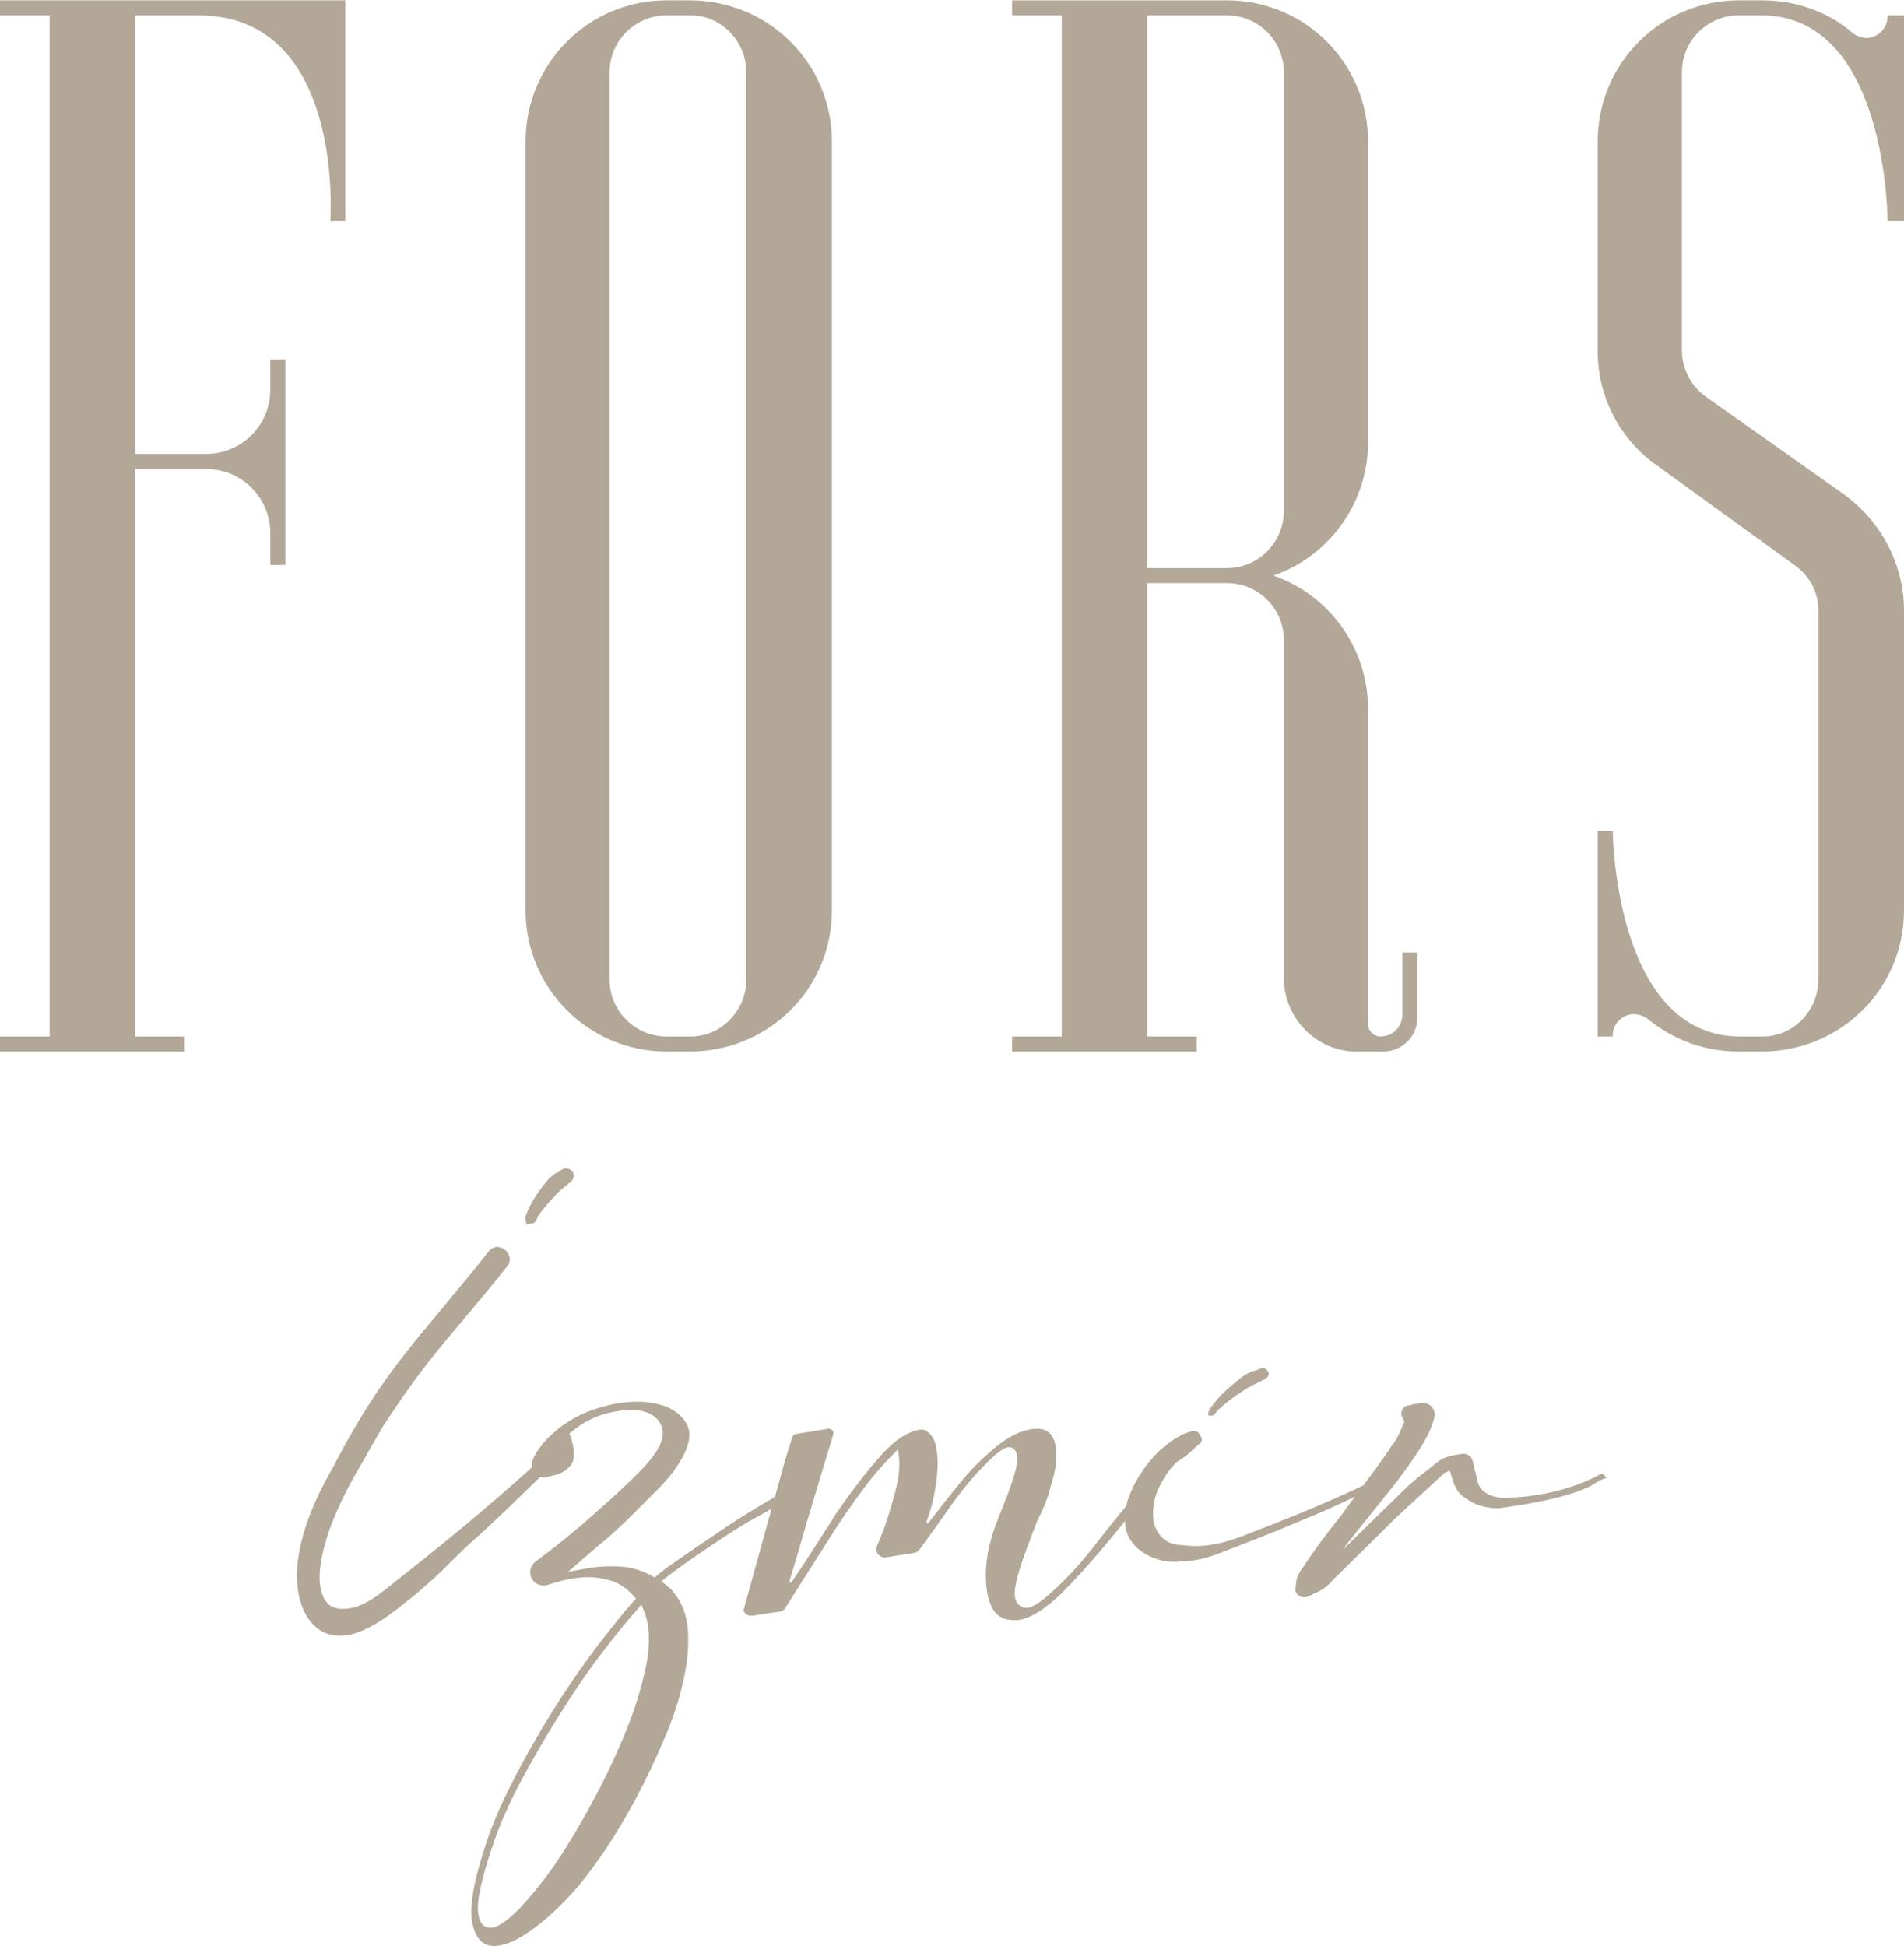 <?xml version="1.0" encoding="UTF-8"?>
<!DOCTYPE svg PUBLIC "-//W3C//DTD SVG 1.1//EN" "http://www.w3.org/Graphics/SVG/1.1/DTD/svg11.dtd">
<!-- Creator: CorelDRAW 2019 (64-Bit) -->
<svg xmlns="http://www.w3.org/2000/svg" xml:space="preserve" width="902px" height="922px" version="1.1" style="shape-rendering:geometricPrecision; text-rendering:geometricPrecision; image-rendering:optimizeQuality; fill-rule:evenodd; clip-rule:evenodd"
viewBox="0 0 68.25 69.74"
 xmlns:xlink="http://www.w3.org/1999/xlink"
 xmlns:xodm="http://www.corel.com/coreldraw/odm/2003">
 <defs>
  <style type="text/css">
   <![CDATA[
    .fil0 {fill:#B3A898;fill-rule:nonzero}
   ]]>
  </style>
 </defs>
 <g id="Layer_x0020_1">
  <path class="fil0" d="M9.69 13.94c0,1.29 -1.02,2.32 -2.31,2.32l-2.54 0 0 -15.72 2.27 0c5.27,0 4.73,7.37 4.73,7.37l0.54 0 0 -7.91 -12.38 0 0 0.54 1.78 0 0 36.6 -1.78 0 0 0.54 6.62 0 0 -0.54 -1.78 0 0 -20.34 2.54 0c1.29,0 2.31,1.02 2.31,2.31l0 1.13 0.54 0 0 -7.37 -0.54 0 0 1.07z"/>
  <path class="fil0" d="M21.85 2.58c0,-1.13 0.92,-2.04 2.05,-2.04l0.86 0c1.08,0 1.99,0.91 1.99,2.04l0 32.52c0,1.13 -0.91,2.04 -1.99,2.04l-0.86 0c-1.13,0 -2.05,-0.91 -2.05,-2.04l0 -32.52zm2.05 35.1l0.81 0c2.85,0 5.11,-2.26 5.11,-5.06l0 -27.56c0,-2.8 -2.26,-5.06 -5.11,-5.06l-0.81 0c-2.8,0 -5.06,2.26 -5.06,5.06l0 27.56c0,2.8 2.26,5.06 5.06,5.06z"/>
  <path class="fil0" d="M41.12 0.54l2.86 0c1.13,0 2.04,0.91 2.04,2.04l0 15.72c0,1.13 -0.91,2.05 -2.04,2.05l-2.86 0 0 -19.81zm1.78 36.6l-1.78 0 0 -16.25 2.86 0c1.13,0 2.04,0.91 2.04,2.04l0 12.11c0,1.46 1.19,2.64 2.59,2.64l0.96 0c0.7,0 1.24,-0.54 1.24,-1.24l0 -2.31 -0.54 0 0 2.21c0,0.43 -0.32,0.8 -0.8,0.8 -0.22,0 -0.43,-0.21 -0.43,-0.43l0 -11.3c0,-2.21 -1.4,-4.09 -3.39,-4.79 1.99,-0.7 3.39,-2.59 3.39,-4.79l0 -10.77c0,-2.8 -2.26,-5.06 -5.06,-5.06l-7.7 0 0 0.54 1.78 0 0 36.6 -1.78 0 0 0.54 6.62 0 0 -0.54z"/>
  <path class="fil0" d="M62.33 0.54l0.81 0c4.52,0 4.52,7.37 4.52,7.37l0.59 0 0 -7.37 -0.59 0 0 0.05c0,0.43 -0.38,0.76 -0.75,0.76 -0.16,0 -0.33,-0.06 -0.49,-0.17 -0.86,-0.75 -1.99,-1.18 -3.28,-1.18l-0.81 0c-2.8,0 -5.06,2.26 -5.06,5.06l0 7.54c0,1.61 0.81,3.17 2.15,4.09l4.9 3.55c0.54,0.38 0.86,0.97 0.86,1.61l0 13.25c0,1.13 -0.91,2.04 -1.99,2.04l-0.81 0c-4.52,0 -4.57,-7.37 -4.57,-7.37l-0.54 0 0 7.37 0.54 0 0 -0.05c0,-0.43 0.38,-0.75 0.75,-0.75 0.16,0 0.33,0.05 0.49,0.16 0.91,0.75 2.04,1.18 3.28,1.18l0.81 0c2.85,0 5.11,-2.26 5.11,-5.06l0 -10.77c0,-1.61 -0.81,-3.17 -2.15,-4.14l-4.95 -3.5c-0.54,-0.38 -0.86,-1.02 -0.86,-1.67l0 -9.96c0,-1.13 0.91,-2.04 2.04,-2.04z"/>
  <path class="fil0" d="M45.3 49.03c-0.06,-0.01 -0.11,0 -0.16,0.03 -0.08,0.04 -0.16,0.07 -0.24,0.07l-0.28 0.14c-0.51,0.39 -0.92,0.74 -1.24,1.2l-0.02 0.02 0 0.03c0,0 -0.01,0.01 -0.01,0.02 -0.02,0.02 -0.04,0.06 -0.04,0.1l0 0.09 0.17 0 0.02 -0.02c0.05,-0.04 0.1,-0.09 0.12,-0.14 0.28,-0.27 0.58,-0.5 1,-0.77 0.17,-0.11 0.36,-0.2 0.55,-0.29 0.07,-0.04 0.13,-0.07 0.21,-0.11 0.05,-0.04 0.15,-0.13 0.07,-0.27 -0.04,-0.05 -0.09,-0.09 -0.15,-0.1z"/>
  <path class="fil0" d="M23.11 59.92c-0.19,0.86 -0.5,1.76 -0.9,2.66 -0.39,0.9 -0.83,1.76 -1.29,2.57 -0.46,0.81 -0.87,1.46 -1.22,1.94 -0.37,0.5 -0.74,0.95 -1.1,1.33 -0.39,0.39 -0.7,0.61 -0.94,0.66 -0.03,0 -0.06,0 -0.09,0 -0.19,0 -0.42,-0.11 -0.44,-0.67 -0.01,-0.41 0.15,-1.12 0.5,-2.18 0.24,-0.74 0.59,-1.54 1.02,-2.36 0.44,-0.82 0.91,-1.63 1.4,-2.41 0.49,-0.78 0.98,-1.51 1.47,-2.15 0.49,-0.65 0.93,-1.19 1.3,-1.61l0.17 -0.2 0.1 0.24c0.22,0.56 0.23,1.29 0.02,2.18zm34.32 -7.1c-0.07,0 -0.09,0.01 -0.15,0.06 -0.93,0.47 -1.99,0.74 -3.16,0.79 -0.19,0.05 -0.39,0 -0.59,-0.05 -0.24,-0.07 -0.53,-0.24 -0.58,-0.6l-0.16 -0.66c-0.06,-0.22 -0.24,-0.31 -0.49,-0.24l-0.05 0c-0.26,0.05 -0.56,0.11 -0.77,0.31 -0.11,0.09 -0.23,0.19 -0.35,0.28 -0.27,0.21 -0.55,0.43 -0.8,0.68l-2.19 2.14c0.05,-0.07 0.1,-0.14 0.14,-0.2l1.73 -2.16c0.41,-0.55 0.84,-1.11 1.15,-1.71 0.09,-0.17 0.21,-0.44 0.27,-0.73 0,-0.16 -0.06,-0.29 -0.17,-0.37 -0.12,-0.09 -0.3,-0.11 -0.48,-0.05l-0.09 0 -0.03 0.01c-0.04,0.02 -0.09,0.03 -0.15,0.04 -0.07,0.01 -0.14,0.03 -0.18,0.07 -0.06,0.06 -0.1,0.14 -0.1,0.22 0,0.08 0.03,0.15 0.08,0.2 0,0.02 0.01,0.03 0.01,0.05 0.01,0.02 0.02,0.07 0.01,0.08l-0.06 0.13c-0.09,0.22 -0.19,0.47 -0.37,0.68 -0.31,0.47 -0.63,0.91 -1.03,1.44 -1.36,0.65 -2.75,1.21 -4.42,1.85 -0.79,0.29 -1.42,0.38 -2.07,0.29 -0.29,0 -0.54,-0.09 -0.73,-0.28 -0.41,-0.43 -0.34,-0.93 -0.25,-1.39 0.09,-0.34 0.27,-0.68 0.56,-1.07 0.04,-0.04 0.07,-0.08 0.11,-0.12 0.06,-0.07 0.13,-0.14 0.19,-0.17 0.27,-0.16 0.48,-0.36 0.68,-0.56 0.08,-0.04 0.13,-0.1 0.14,-0.16 0.01,-0.05 0,-0.11 -0.06,-0.18 -0.09,-0.22 -0.3,-0.16 -0.4,-0.12l-0.18 0.06c-1.41,0.69 -1.94,2.17 -1.94,2.18 -0.06,0.12 -0.1,0.26 -0.12,0.4 -0.37,0.44 -0.76,0.93 -1.17,1.46 -0.43,0.55 -0.87,1.04 -1.33,1.47 -0.68,0.65 -0.95,0.73 -1.1,0.73 -0.06,0 -0.11,-0.01 -0.15,-0.03 -0.23,-0.12 -0.31,-0.38 -0.22,-0.79 0.06,-0.34 0.19,-0.75 0.36,-1.21 0.17,-0.47 0.31,-0.83 0.42,-1.11 0.11,-0.21 0.2,-0.42 0.28,-0.6 0.07,-0.19 0.14,-0.39 0.19,-0.61 0.18,-0.55 0.24,-1.01 0.19,-1.37 -0.04,-0.33 -0.16,-0.54 -0.35,-0.63 -0.09,-0.05 -0.21,-0.07 -0.34,-0.07 -0.13,0 -0.29,0.02 -0.47,0.08 -0.36,0.11 -0.76,0.36 -1.19,0.74 -0.36,0.31 -0.7,0.65 -1.02,1.04l-0.18 0.22c-0.61,0.75 -1.03,1.32 -1.04,1.32l-0.06 -0.04c0.2,-0.49 0.31,-1.1 0.35,-1.36l0.01 -0.08c0.01,-0.09 0.02,-0.19 0.03,-0.29 0.04,-0.4 0.02,-0.76 -0.05,-1.05 -0.07,-0.27 -0.2,-0.44 -0.39,-0.53 -0.04,-0.02 -0.08,-0.02 -0.13,-0.02 -0.19,0 -0.46,0.11 -0.78,0.32 -0.25,0.18 -0.53,0.44 -0.82,0.79 -0.31,0.35 -0.61,0.74 -0.91,1.14 -0.16,0.22 -0.34,0.47 -0.54,0.76 -0.07,0.11 -0.27,0.44 -0.57,0.89 -0.01,0.03 -0.03,0.06 -0.06,0.1 -0.17,0.26 -0.37,0.57 -0.55,0.85 -0.24,0.36 -0.43,0.64 -0.43,0.64l-0.07 -0.03 0.35 -1.17c0.19,-0.67 0.4,-1.38 0.63,-2.13l0.6 -1.99c0.03,-0.11 -0.07,-0.22 -0.19,-0.2l-1.16 0.19c-0.06,0.01 -0.1,0.05 -0.12,0.11 -0.08,0.24 -0.16,0.51 -0.25,0.8l-0.37 1.34c-0.38,0.22 -0.76,0.45 -1.13,0.68 -0.58,0.36 -2.32,1.55 -2.83,1.92 -0.12,0.1 -0.24,0.19 -0.35,0.29l-0.1 -0.05c-0.34,-0.2 -0.73,-0.32 -1.15,-0.34 -0.11,-0.01 -0.22,-0.01 -0.33,-0.01 -0.32,0 -0.64,0.03 -0.94,0.09l-0.59 0.11 0.45 -0.39c0.16,-0.14 0.37,-0.32 0.64,-0.55l0.16 -0.13c0.34,-0.29 0.68,-0.6 1.02,-0.94l0.97 -0.97c0.29,-0.3 0.5,-0.55 0.63,-0.75 0.46,-0.66 0.59,-1.18 0.39,-1.56 -0.22,-0.39 -0.59,-0.64 -1.16,-0.75 -0.2,-0.04 -0.41,-0.06 -0.63,-0.06 -0.41,0 -0.87,0.07 -1.35,0.22 -0.74,0.21 -1.38,0.6 -1.91,1.16 -0.38,0.42 -0.55,0.76 -0.5,0.97 -1.84,1.66 -3.43,2.94 -5.04,4.21 -0.31,0.25 -0.64,0.51 -0.99,0.68 -0.37,0.18 -0.75,0.23 -1.02,0.15 -0.27,-0.07 -0.46,-0.33 -0.53,-0.72 -0.06,-0.31 -0.04,-0.68 0.06,-1.16 0.15,-0.71 0.44,-1.47 0.88,-2.33 0.17,-0.34 0.37,-0.69 0.62,-1.11l0.08 -0.14 0.07 -0.13c0.01,-0.02 0.35,-0.61 0.52,-0.9 1.75,-2.7 2.48,-3.25 4.46,-5.75 0.34,-0.43 -0.32,-0.97 -0.66,-0.54 -2.44,3.09 -3.72,4.16 -5.52,7.62l0 0.01c-0.36,0.62 -0.7,1.28 -0.96,2 -0.36,1 -0.47,1.86 -0.34,2.64 0.11,0.56 0.33,0.96 0.66,1.23l0 0c0.19,0.16 0.44,0.25 0.69,0.27 0.1,0.01 0.19,0.01 0.29,0 0.14,-0.01 0.28,-0.04 0.42,-0.09 0.73,-0.25 1.3,-0.72 1.87,-1.17 0.11,-0.09 0.22,-0.17 0.33,-0.27 0.52,-0.44 0.76,-0.66 1.09,-1 0.14,-0.14 0.3,-0.3 0.48,-0.47l0.26 -0.25c0.92,-0.81 1.81,-1.69 2.58,-2.44l0.01 0.01c0.04,0.01 0.08,0.02 0.12,0.02 0.03,0 0.07,-0.01 0.1,-0.02l0.05 -0.01c0.35,-0.08 0.59,-0.13 0.84,-0.45 0.12,-0.22 0.11,-0.56 -0.04,-1l-0.04 -0.1 0.09 -0.07c0.41,-0.34 0.86,-0.56 1.33,-0.67 0.29,-0.07 0.55,-0.1 0.79,-0.1 0.14,0 0.28,0.01 0.41,0.04 0.36,0.08 0.6,0.28 0.7,0.58 0.09,0.31 -0.03,0.68 -0.39,1.12 -0.21,0.27 -0.54,0.61 -0.97,1.01 -0.42,0.4 -0.88,0.81 -1.35,1.22 -0.46,0.4 -0.94,0.79 -1.41,1.15 -0.15,0.11 -0.28,0.22 -0.41,0.31 -0.26,0.19 -0.26,0.58 0,0.77 0.13,0.09 0.28,0.11 0.42,0.07 0.1,-0.03 0.22,-0.07 0.34,-0.1 0.27,-0.09 0.57,-0.14 0.88,-0.17 0.08,-0.01 0.16,-0.01 0.24,-0.01 0.25,0 0.49,0.03 0.73,0.1 0.33,0.08 0.63,0.27 0.89,0.56l0.1 0.11 -0.1 0.1c-0.39,0.45 -0.86,1.03 -1.38,1.72 -0.52,0.69 -1.04,1.45 -1.53,2.24 -0.5,0.8 -0.98,1.64 -1.42,2.51 -0.45,0.86 -0.79,1.69 -1.03,2.47 -0.38,1.18 -0.52,2.06 -0.41,2.59 0.11,0.5 0.32,0.76 0.66,0.81 0.04,0 0.08,0.01 0.12,0.01 0.35,0 0.78,-0.18 1.27,-0.52 0.58,-0.4 1.18,-0.96 1.77,-1.65 0.26,-0.31 0.58,-0.74 0.95,-1.28 0.36,-0.54 0.72,-1.14 1.08,-1.81 0.35,-0.66 0.69,-1.36 1,-2.09 0.31,-0.71 0.55,-1.42 0.7,-2.09 0.16,-0.67 0.22,-1.3 0.18,-1.87 -0.04,-0.56 -0.22,-1.03 -0.54,-1.4 -0.02,-0.03 -0.05,-0.06 -0.07,-0.08 -0.11,-0.1 -0.22,-0.19 -0.34,-0.28 0.09,-0.07 0.18,-0.15 0.29,-0.23 0.49,-0.39 2.23,-1.57 2.83,-1.91 0.29,-0.16 0.57,-0.31 0.83,-0.47l-1.01 3.65c0.04,0.12 0.17,0.21 0.31,0.19l1 -0.15c0.08,-0.01 0.15,-0.06 0.19,-0.13 0.24,-0.37 0.49,-0.78 0.77,-1.21 0.32,-0.5 0.64,-1.01 0.97,-1.53 0.33,-0.51 0.67,-1.01 1.02,-1.47 0.34,-0.47 0.7,-0.88 1.04,-1.23l0.24 -0.24 0.04 0.34c0.02,0.25 0,0.57 -0.08,0.94 -0.09,0.36 -0.19,0.73 -0.31,1.1 -0.11,0.37 -0.25,0.73 -0.4,1.07 0,0 0,0 0,0.01 -0.09,0.21 0.08,0.44 0.31,0.41l1.02 -0.16c0.07,-0.01 0.14,-0.05 0.19,-0.12 0.41,-0.56 0.82,-1.13 1.21,-1.69 0.45,-0.62 0.94,-1.19 1.47,-1.67 0.24,-0.21 0.41,-0.31 0.54,-0.31 0.08,0 0.14,0.04 0.19,0.09 0.1,0.13 0.12,0.33 0.06,0.63 -0.06,0.26 -0.16,0.57 -0.29,0.92 -0.13,0.34 -0.25,0.65 -0.36,0.91 -0.28,0.7 -0.43,1.35 -0.44,1.95 -0.01,0.58 0.08,1.03 0.27,1.34 0.16,0.24 0.4,0.36 0.73,0.36 0.04,0 0.09,0 0.13,0 0.42,-0.04 0.96,-0.36 1.59,-0.97 0.44,-0.44 0.89,-0.93 1.33,-1.45 0.29,-0.34 0.57,-0.68 0.85,-1.02l0.09 -0.12c-0.01,0.36 0.13,0.69 0.45,0.99 0.42,0.35 0.95,0.52 1.5,0.47 0.4,0 0.87,-0.09 1.33,-0.26 1.02,-0.39 2.08,-0.8 3.13,-1.25 0.65,-0.26 1.25,-0.54 1.82,-0.81 -0.16,0.22 -0.32,0.44 -0.48,0.66 -0.47,0.59 -0.94,1.2 -1.36,1.85 -0.13,0.16 -0.27,0.39 -0.27,0.69 0,0.02 -0.01,0.04 -0.01,0.06 -0.01,0.08 -0.02,0.2 0.15,0.3 0.05,0.03 0.1,0.04 0.16,0.04 0.08,0 0.16,-0.03 0.25,-0.08 0.04,-0.01 0.07,-0.03 0.08,-0.05l0.03 -0.01c0.27,-0.1 0.49,-0.26 0.65,-0.46l2.29 -2.26 1.72 -1.59c0.02,-0.01 0.04,-0.02 0.06,-0.03 0.05,-0.02 0.09,-0.03 0.13,-0.07 0.01,0.01 0.01,0.02 0.01,0.03 0.04,0.08 0.06,0.15 0.06,0.21l0.01 0.02c0.1,0.31 0.21,0.58 0.49,0.73 0.37,0.3 0.85,0.37 1.19,0.37l0.01 0 0.99 -0.15c0.78,-0.15 1.58,-0.3 2.32,-0.66 0.15,-0.1 0.31,-0.2 0.46,-0.25l0.1 -0.03 -0.15 -0.14 -0.02 0z"/>
  <path class="fil0" d="M18.84 43.71l0.04 0.17 0.27 -0.06 0.04 -0.05c0.03,-0.04 0.07,-0.1 0.08,-0.17 0.18,-0.26 0.38,-0.5 0.67,-0.8 0.11,-0.12 0.25,-0.23 0.38,-0.34 0.05,-0.04 0.1,-0.08 0.15,-0.12l0.03 -0.03c0.12,-0.16 0.06,-0.28 -0.01,-0.36 -0.06,-0.06 -0.14,-0.09 -0.22,-0.08 -0.07,0 -0.13,0.03 -0.18,0.08 -0.05,0.04 -0.1,0.07 -0.14,0.08l-0.04 0.01 -0.23 0.19c-0.36,0.43 -0.63,0.81 -0.81,1.27l-0.02 0.05 0 0.02c-0.01,0.03 -0.02,0.08 -0.01,0.14z"/>
 </g>
</svg>
